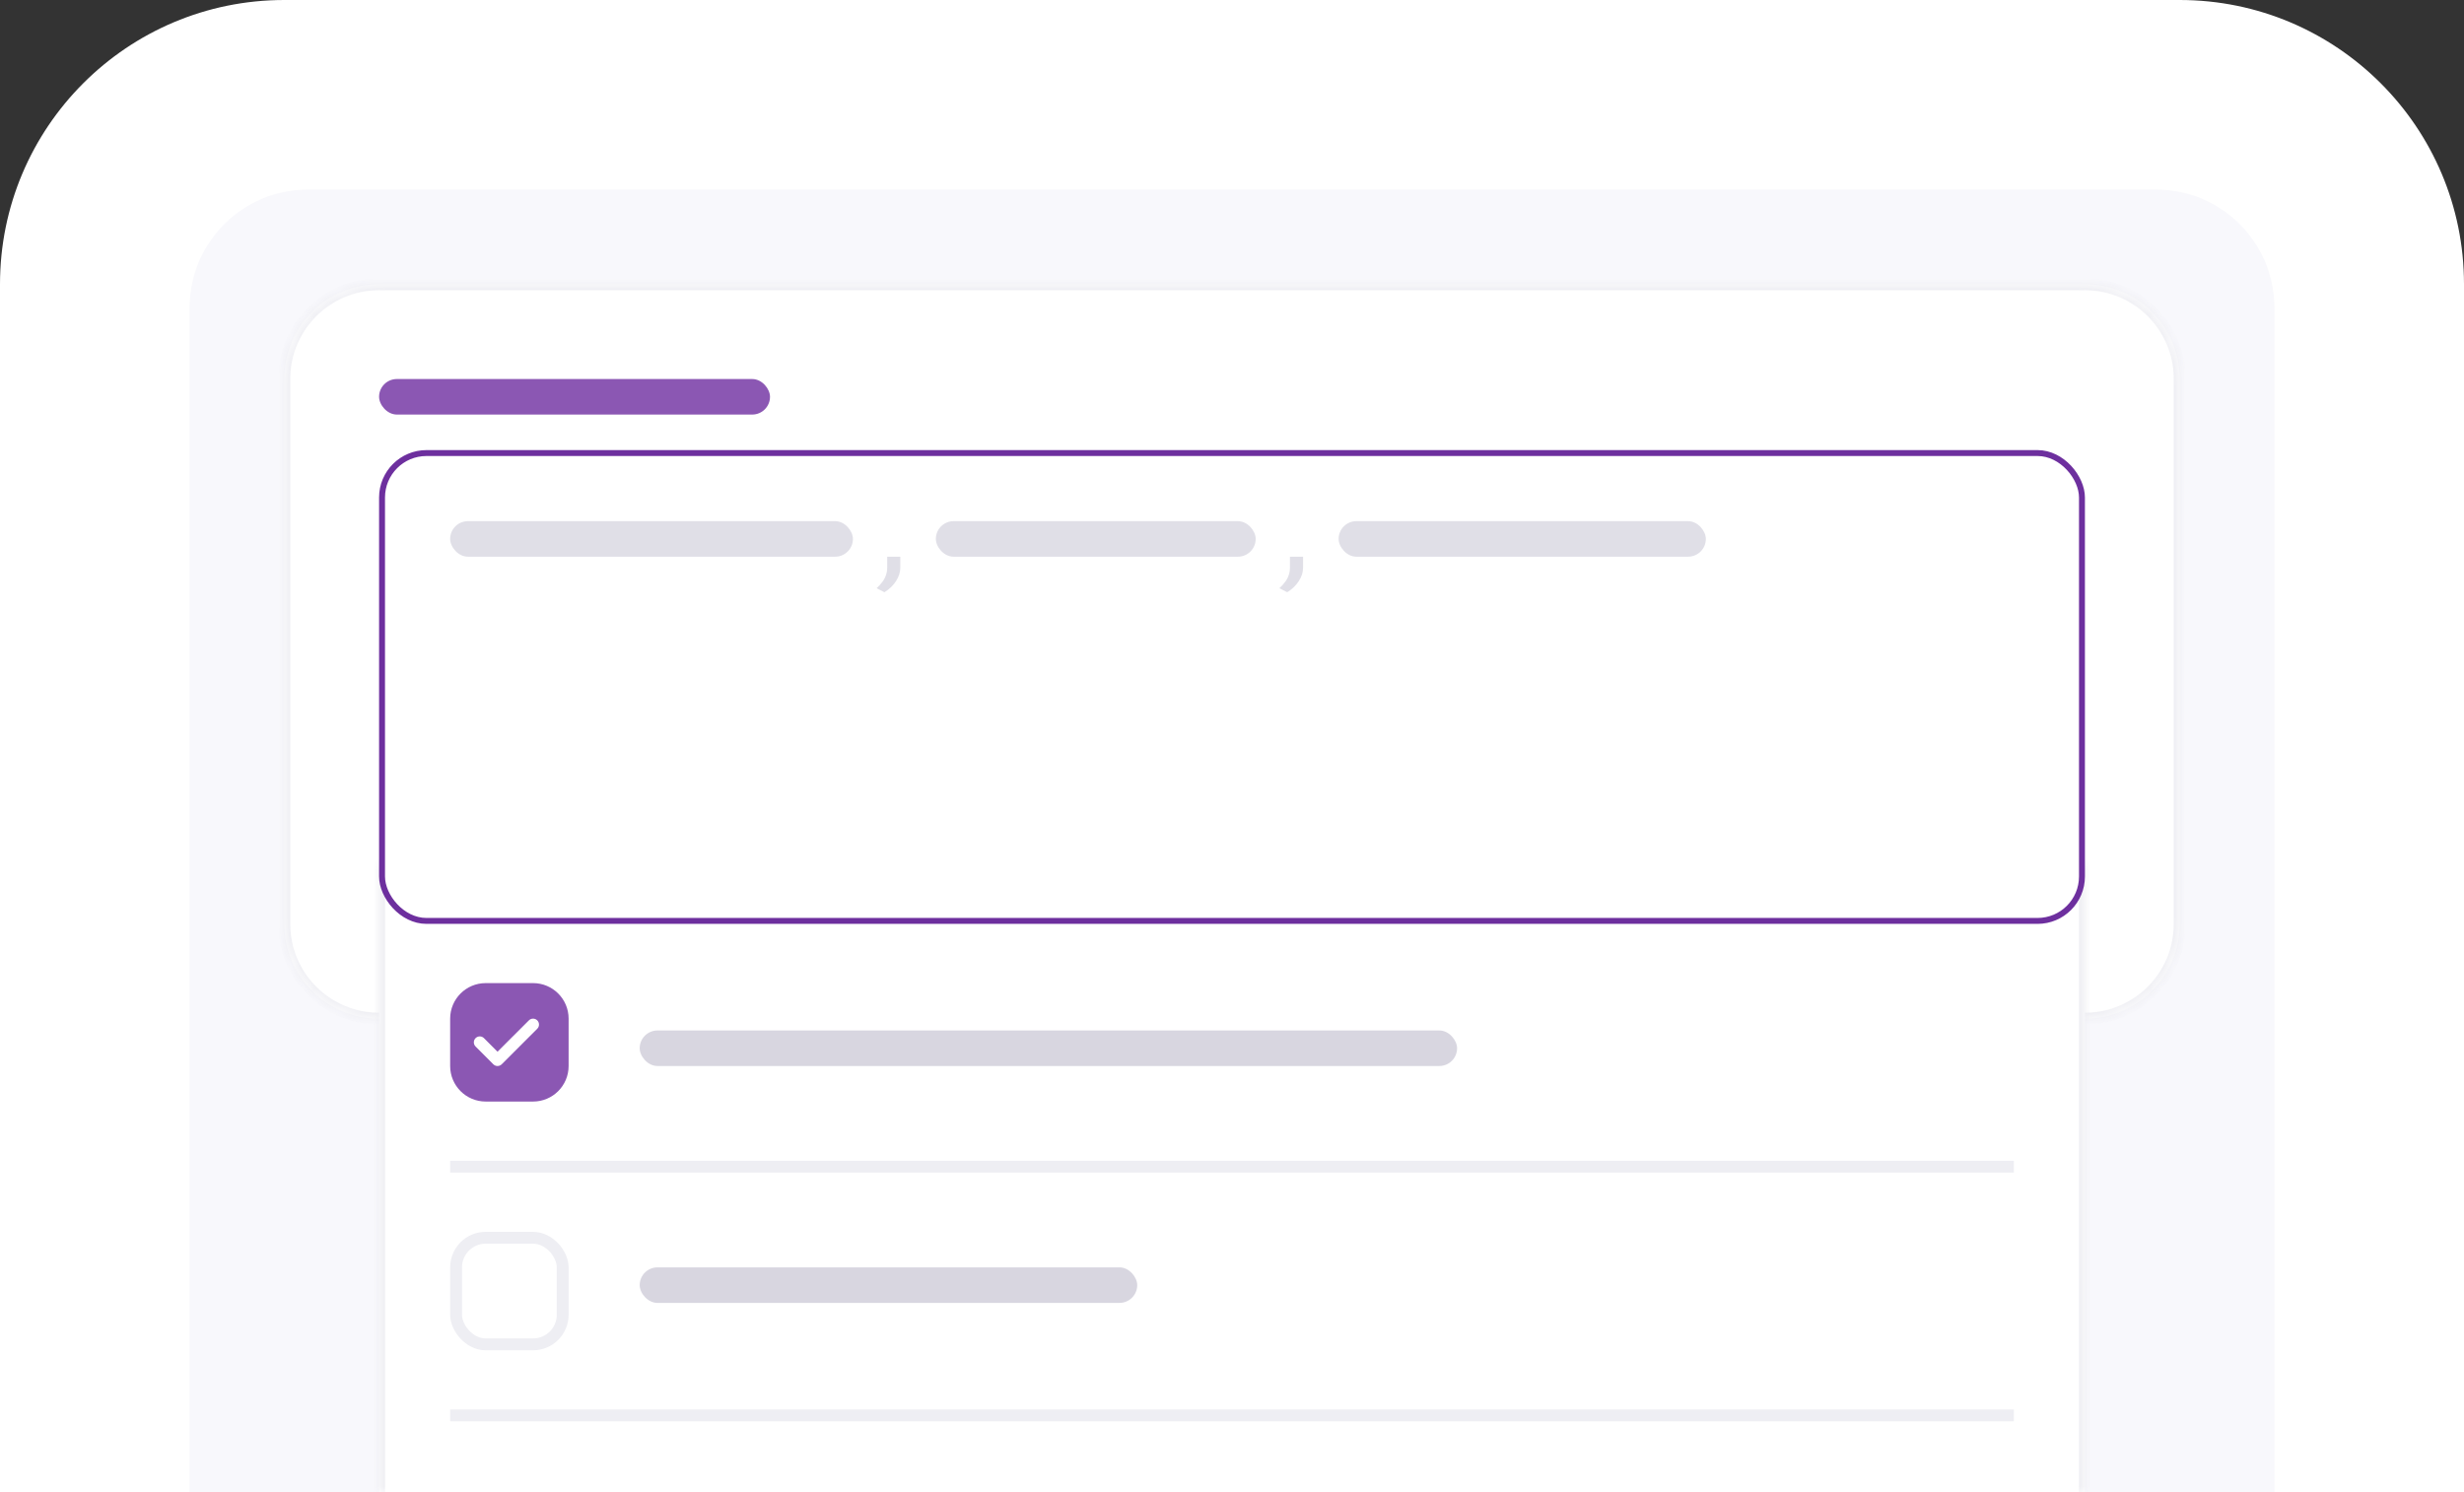 <svg width="208" height="126" viewBox="0 0 208 126" fill="none" xmlns="http://www.w3.org/2000/svg">
<rect x="0" y="0" width="208" height="126" fill="#333333" stroke="none"/>
<path d="M0 24C0 10.745 10.745 0 24 0H184C197.255 0 208 10.745 208 24V126H0V24Z" fill="white"/>
<path d="M16 26C16 20.477 20.477 16 26 16H182C187.523 16 192 20.477 192 26V126H16V26Z" fill="#F8F8FC"/>
<mask id="path-3-inside-1_2078_38604" fill="white">
<path d="M24 32C24 27.582 27.582 24 32 24H176C180.418 24 184 27.582 184 32V78C184 82.418 180.418 86 176 86H32C27.582 86 24 82.418 24 78V32Z"/>
</mask>
<path d="M24 32C24 27.582 27.582 24 32 24H176C180.418 24 184 27.582 184 32V78C184 82.418 180.418 86 176 86H32C27.582 86 24 82.418 24 78V32Z" fill="white"/>
<path d="M32 24.5H176V23.5H32V24.5ZM183.5 32V78H184.5V32H183.5ZM176 85.5H32V86.5H176V85.5ZM24.5 78V32H23.5V78H24.5ZM32 85.5C27.858 85.5 24.5 82.142 24.5 78H23.5C23.5 82.694 27.306 86.5 32 86.5V85.5ZM183.5 78C183.5 82.142 180.142 85.5 176 85.5V86.5C180.694 86.5 184.5 82.694 184.5 78H183.5ZM176 24.5C180.142 24.5 183.5 27.858 183.5 32H184.5C184.5 27.306 180.694 23.5 176 23.5V24.5ZM32 23.5C27.306 23.5 23.5 27.306 23.5 32H24.5C24.5 27.858 27.858 24.5 32 24.5V23.5Z" fill="#EEEEF3" mask="url(#path-3-inside-1_2078_38604)"/>
<mask id="path-5-inside-2_2078_38604" fill="white">
<path d="M32 73H176V126H32V73Z"/>
</mask>
<path d="M32 73H176V126H32V73Z" fill="white"/>
<path d="M32 73V72.5H31.5V73H32ZM176 73H176.5V72.5H176V73ZM32 73.5H176V72.5H32V73.5ZM175.5 73V126H176.5V73H175.5ZM32.5 126V73H31.5V126H32.5Z" fill="#EEEEF3" mask="url(#path-5-inside-2_2078_38604)"/>
<path d="M38 86C38 84.343 39.343 83 41 83H45C46.657 83 48 84.343 48 86V90C48 91.657 46.657 93 45 93H41C39.343 93 38 91.657 38 90V86Z" fill="#8B57B3"/>
<path fill-rule="evenodd" clip-rule="evenodd" d="M45.354 86.147C45.549 86.342 45.549 86.659 45.353 86.854L42.351 89.854C42.258 89.947 42.13 90 41.998 90C41.865 90 41.738 89.947 41.644 89.853L40.146 88.353C39.951 88.158 39.951 87.841 40.147 87.646C40.342 87.451 40.659 87.451 40.854 87.647L41.998 88.793L44.647 86.146C44.842 85.951 45.158 85.951 45.354 86.147Z" fill="white"/>
<rect x="38.5" y="104.5" width="9" height="9" rx="2.5" fill="white" stroke="#EEEEF3"/>
<rect x="32" y="32" width="33" height="3" rx="1.5" fill="#8B57B3"/>
<rect x="32.25" y="38.25" width="143.5" height="39.5" rx="3.75" fill="white" stroke="#6D2F9E" stroke-width="0.5"/>
<rect opacity="0.5" x="54" y="87" width="69" height="3" rx="1.5" fill="#B3AFC3"/>
<rect opacity="0.4" x="38" y="44" width="34" height="3" rx="1.5" fill="#B3AFC3"/>
<rect opacity="0.4" x="79" y="44" width="27" height="3" rx="1.5" fill="#B3AFC3"/>
<rect opacity="0.4" x="113" y="44" width="31" height="3" rx="1.5" fill="#B3AFC3"/>
<rect opacity="0.5" x="54" y="107" width="42" height="3" rx="1.5" fill="#B3AFC3"/>
<rect x="38" y="98" width="132" height="1" fill="#EEEEF3"/>
<rect x="38" y="119" width="132" height="1" fill="#EEEEF3"/>
<path opacity="0.4" d="M76 47V47.909C76 48.307 75.88 48.691 75.64 49.058C75.4 49.431 75.074 49.745 74.663 50L74 49.662C74.196 49.48 74.36 49.299 74.493 49.117C74.626 48.939 74.724 48.753 74.787 48.558C74.856 48.364 74.891 48.154 74.891 47.929V47H76Z" fill="#B3AFC3"/>
<path opacity="0.4" d="M110 47V47.909C110 48.307 109.88 48.691 109.64 49.058C109.4 49.431 109.074 49.745 108.664 50L108 49.662C108.196 49.48 108.36 49.299 108.493 49.117C108.626 48.939 108.724 48.753 108.787 48.558C108.856 48.364 108.891 48.154 108.891 47.929V47H110Z" fill="#B3AFC3"/>
</svg>
